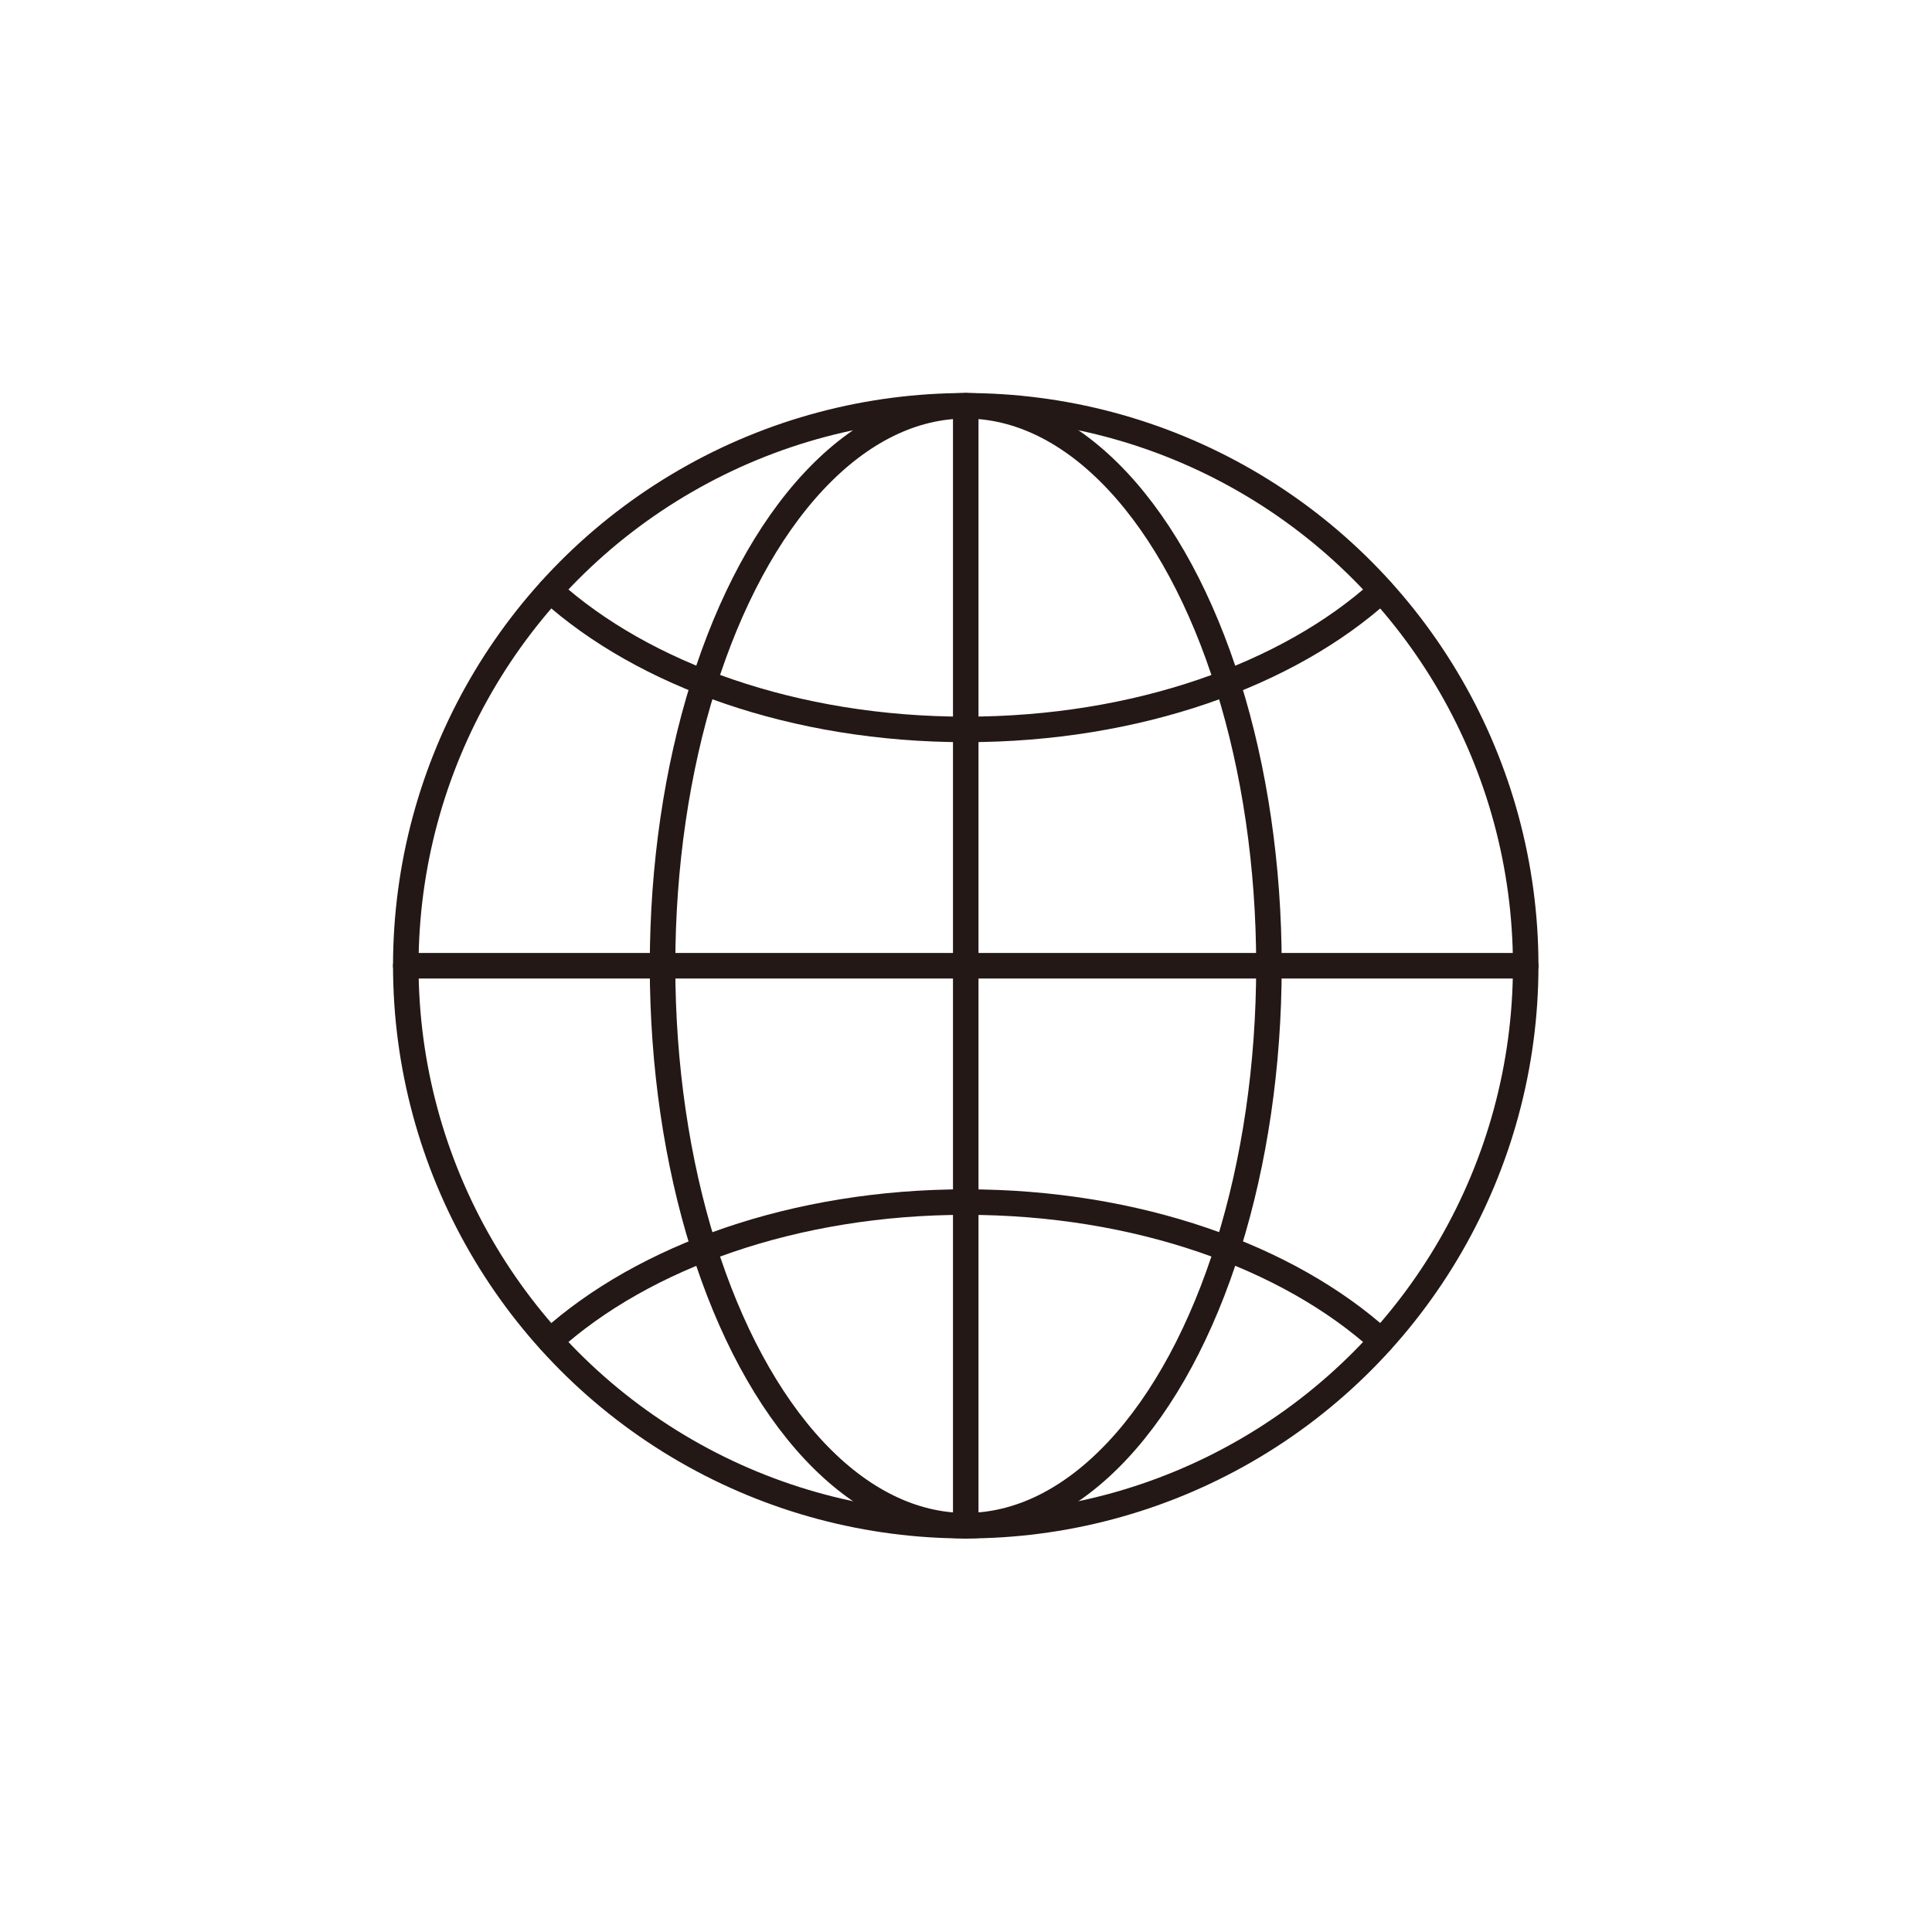 <?xml version="1.0" encoding="UTF-8"?><svg id="_レイヤー_1" xmlns="http://www.w3.org/2000/svg" viewBox="0 0 37.85 37.85"><defs><style>.cls-1{stroke:#231815;stroke-linecap:round;stroke-linejoin:round;stroke-width:.5px;}.cls-1,.cls-2{fill:none;}.cls-2{stroke-width:0px;}</style></defs><circle class="cls-2" cx="18.92" cy="18.92" r="18.92"/><circle class="cls-1" cx="18.92" cy="18.92" r="10.97"/><ellipse class="cls-1" cx="18.92" cy="18.92" rx="5.94" ry="10.97"/><path class="cls-1" d="M10.78,26.27c1.83-1.65,4.79-2.72,8.14-2.72s6.32,1.07,8.14,2.72"/><path class="cls-1" d="M10.78,11.57c1.83,1.65,4.79,2.72,8.14,2.72s6.32-1.07,8.14-2.72"/><line class="cls-1" x1="7.95" y1="18.92" x2="29.89" y2="18.92"/><line class="cls-1" x1="18.92" y1="29.89" x2="18.92" y2="7.95"/></svg>